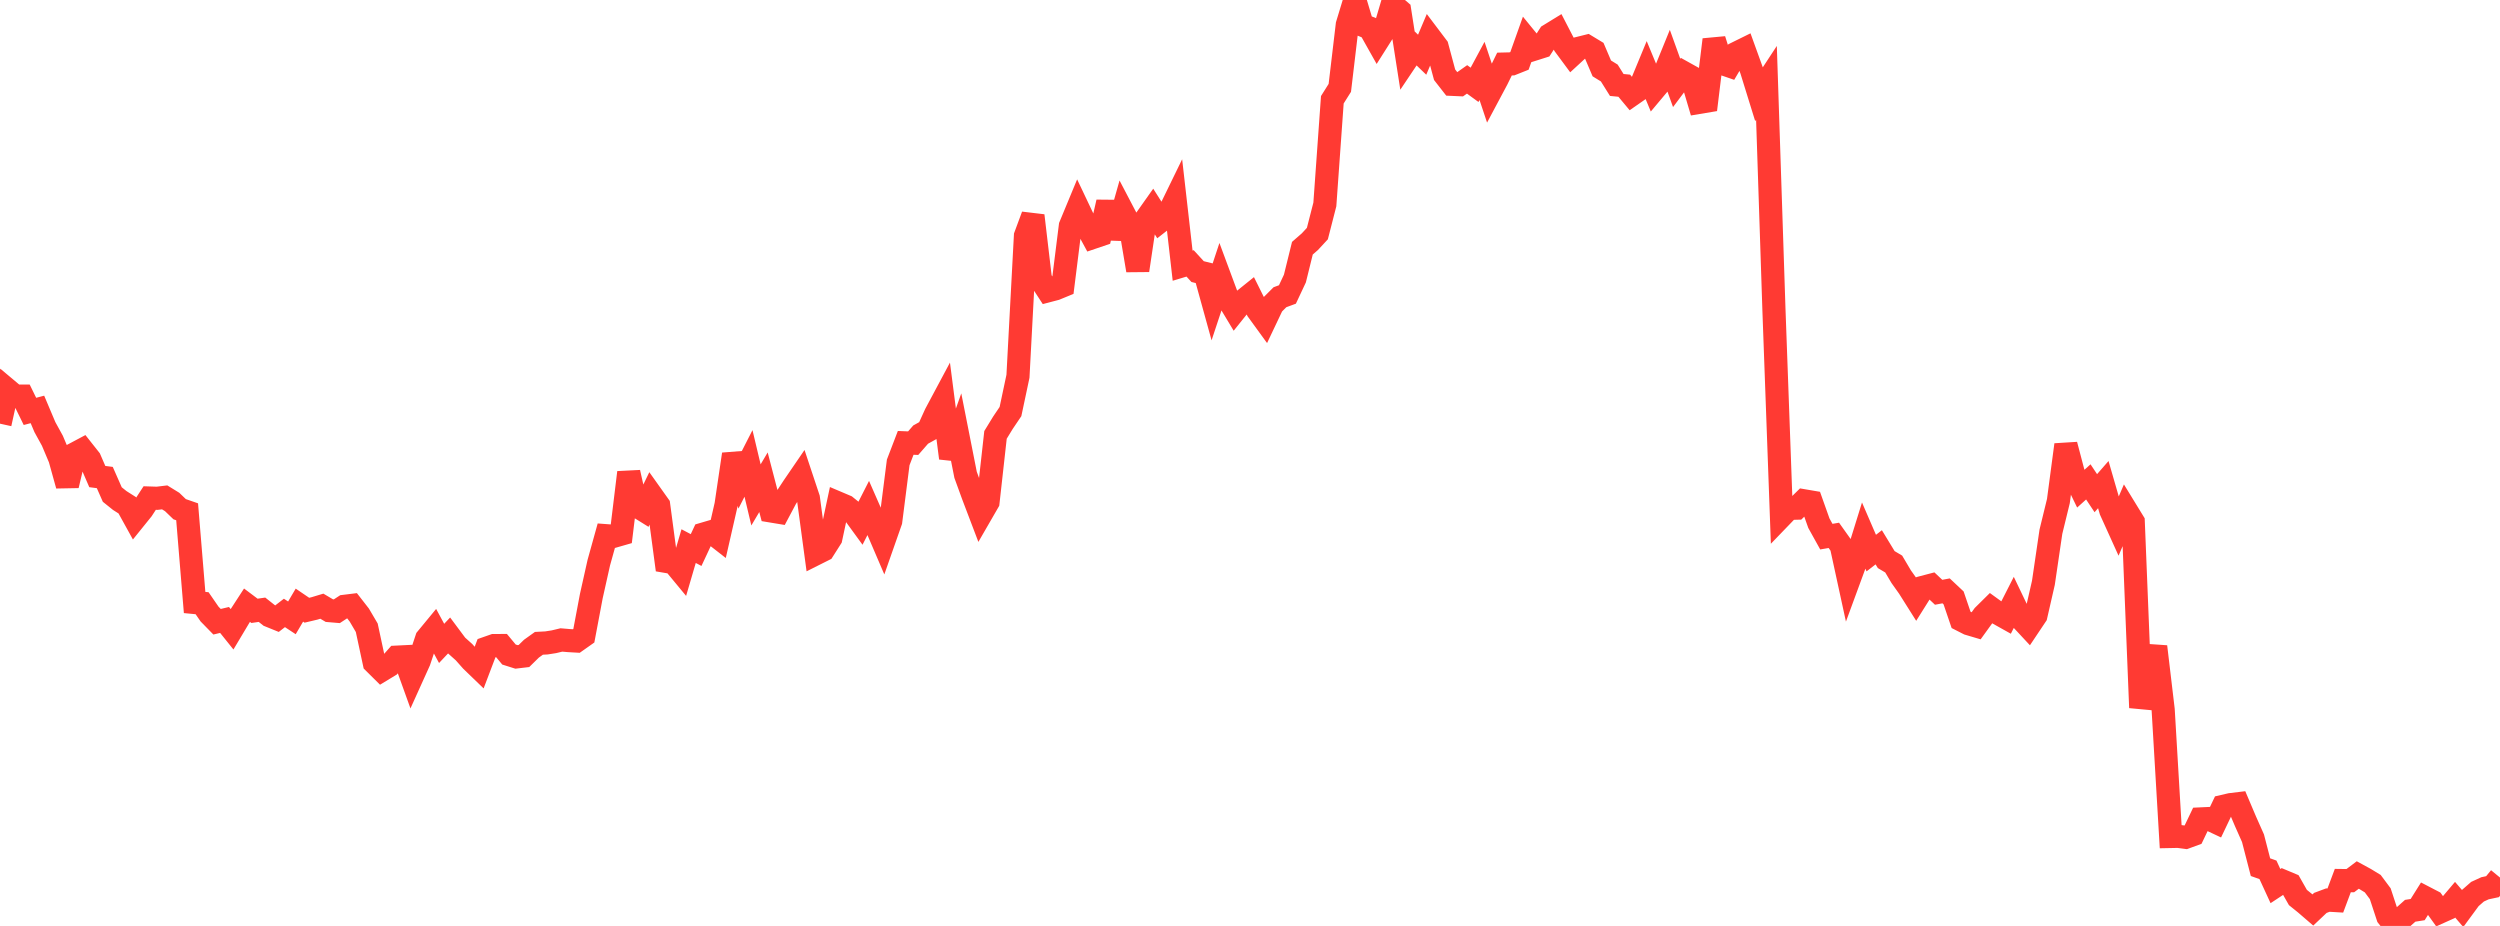 <?xml version="1.0" standalone="no"?>
<!DOCTYPE svg PUBLIC "-//W3C//DTD SVG 1.1//EN" "http://www.w3.org/Graphics/SVG/1.1/DTD/svg11.dtd">

<svg width="135" height="50" viewBox="0 0 135 50" preserveAspectRatio="none" 
  xmlns="http://www.w3.org/2000/svg"
  xmlns:xlink="http://www.w3.org/1999/xlink">


<polyline points="0.0, 22.878 0.404, 21.05 0.808, 21.389 1.213, 21.39 1.617, 22.215 2.021, 22.109 2.425, 23.065 2.829, 23.8 3.234, 24.76 3.638, 26.213 4.042, 24.505 4.446, 24.29 4.85, 24.801 5.254, 25.734 5.659, 25.787 6.063, 26.704 6.467, 27.028 6.871, 27.285 7.275, 28.016 7.68, 27.514 8.084, 26.894 8.488, 26.907 8.892, 26.858 9.296, 27.107 9.701, 27.497 10.105, 27.637 10.509, 32.535 10.913, 32.574 11.317, 33.16 11.722, 33.574 12.126, 33.477 12.53, 33.98 12.934, 33.303 13.338, 32.681 13.743, 32.985 14.147, 32.926 14.551, 33.246 14.955, 33.41 15.359, 33.098 15.763, 33.364 16.168, 32.677 16.572, 32.952 16.976, 32.856 17.38, 32.734 17.784, 32.973 18.189, 33.007 18.593, 32.743 18.997, 32.693 19.401, 33.212 19.805, 33.899 20.21, 35.786 20.614, 36.187 21.018, 35.942 21.422, 35.486 21.826, 35.466 22.231, 36.592 22.635, 35.698 23.039, 34.486 23.443, 33.996 23.847, 34.744 24.251, 34.315 24.656, 34.858 25.06, 35.22 25.464, 35.676 25.868, 36.066 26.272, 35.003 26.677, 34.861 27.081, 34.859 27.485, 35.345 27.889, 35.473 28.293, 35.425 28.698, 35.028 29.102, 34.739 29.506, 34.718 29.91, 34.655 30.314, 34.558 30.719, 34.592 31.123, 34.615 31.527, 34.33 31.931, 32.189 32.335, 30.384 32.74, 28.928 33.144, 28.958 33.548, 28.842 33.952, 25.514 34.356, 27.301 34.76, 27.552 35.165, 26.719 35.569, 27.287 35.973, 30.315 36.377, 30.384 36.781, 30.873 37.186, 29.49 37.59, 29.703 37.994, 28.838 38.398, 28.719 38.802, 29.034 39.207, 27.261 39.611, 24.53 40.015, 25.817 40.419, 25.025 40.823, 26.725 41.228, 26.041 41.632, 27.591 42.036, 27.658 42.44, 26.897 42.844, 26.283 43.249, 25.691 43.653, 26.905 44.057, 29.9 44.461, 29.697 44.865, 29.062 45.269, 27.171 45.674, 27.343 46.078, 27.669 46.482, 28.224 46.886, 27.43 47.29, 28.352 47.695, 29.297 48.099, 28.145 48.503, 24.97 48.907, 23.915 49.311, 23.931 49.716, 23.467 50.12, 23.243 50.524, 22.355 50.928, 21.599 51.332, 24.736 51.737, 23.595 52.141, 25.639 52.545, 26.75 52.949, 27.812 53.353, 27.112 53.757, 23.484 54.162, 22.822 54.566, 22.224 54.97, 20.318 55.374, 12.735 55.778, 11.644 56.183, 15.083 56.587, 15.702 56.991, 15.596 57.395, 15.43 57.799, 12.202 58.204, 11.225 58.608, 12.076 59.012, 12.822 59.416, 12.685 59.82, 10.917 60.225, 12.854 60.629, 11.427 61.033, 12.199 61.437, 14.599 61.841, 11.885 62.246, 11.312 62.65, 11.949 63.054, 11.632 63.458, 10.803 63.862, 14.346 64.266, 14.224 64.671, 14.666 65.075, 14.766 65.479, 16.227 65.883, 15.007 66.287, 16.095 66.692, 16.769 67.096, 16.264 67.5, 15.939 67.904, 16.751 68.308, 17.307 68.713, 16.454 69.117, 16.05 69.521, 15.901 69.925, 15.041 70.329, 13.403 70.734, 13.05 71.138, 12.614 71.542, 11.039 71.946, 5.387 72.35, 4.745 72.754, 1.335 73.159, 0.0 73.563, 1.353 73.967, 1.517 74.371, 2.236 74.775, 1.598 75.18, 0.231 75.584, 0.579 75.988, 3.169 76.392, 2.566 76.796, 2.955 77.201, 1.998 77.605, 2.533 78.009, 4.036 78.413, 4.554 78.817, 4.572 79.222, 4.287 79.626, 4.581 80.03, 3.83 80.434, 5.042 80.838, 4.284 81.243, 3.459 81.647, 3.449 82.051, 3.288 82.455, 2.154 82.859, 2.649 83.263, 2.521 83.668, 1.894 84.072, 1.646 84.476, 2.427 84.88, 2.973 85.284, 2.601 85.689, 2.5 86.093, 2.745 86.497, 3.693 86.901, 3.943 87.305, 4.588 87.71, 4.628 88.114, 5.113 88.518, 4.832 88.922, 3.855 89.326, 4.831 89.731, 4.348 90.135, 3.356 90.539, 4.478 90.943, 3.938 91.347, 4.163 91.751, 5.528 92.156, 5.46 92.56, 2.143 92.964, 3.415 93.368, 3.554 93.772, 2.869 94.177, 2.669 94.581, 3.786 94.985, 5.089 95.389, 4.473 95.793, 16.729 96.198, 27.87 96.602, 27.451 97.006, 27.441 97.41, 27.043 97.814, 27.112 98.219, 28.251 98.623, 28.979 99.027, 28.909 99.431, 29.477 99.835, 31.335 100.24, 30.233 100.644, 28.932 101.048, 29.867 101.452, 29.554 101.856, 30.218 102.26, 30.458 102.665, 31.142 103.069, 31.71 103.473, 32.351 103.877, 31.707 104.281, 31.601 104.686, 31.983 105.09, 31.907 105.494, 32.287 105.898, 33.473 106.302, 33.679 106.707, 33.799 107.111, 33.24 107.515, 32.84 107.919, 33.133 108.323, 33.359 108.728, 32.562 109.132, 33.407 109.536, 33.841 109.94, 33.237 110.344, 31.47 110.749, 28.713 111.153, 27.058 111.557, 24.018 111.961, 25.554 112.365, 26.387 112.769, 26.022 113.174, 26.632 113.578, 26.169 113.982, 27.566 114.386, 28.458 114.79, 27.515 115.195, 28.176 115.599, 38.214 116.003, 36.46 116.407, 34.918 116.811, 38.321 117.216, 45.17 117.62, 45.162 118.024, 45.215 118.428, 45.067 118.832, 44.222 119.237, 44.203 119.641, 44.393 120.045, 43.545 120.449, 43.451 120.853, 43.402 121.257, 44.353 121.662, 45.265 122.066, 46.827 122.47, 46.971 122.874, 47.849 123.278, 47.583 123.683, 47.753 124.087, 48.465 124.491, 48.791 124.895, 49.139 125.299, 48.756 125.704, 48.605 126.108, 48.629 126.512, 47.55 126.916, 47.555 127.32, 47.25 127.725, 47.471 128.129, 47.718 128.533, 48.26 128.937, 49.487 129.341, 50.0 129.746, 49.542 130.15, 49.182 130.554, 49.118 130.958, 48.474 131.362, 48.684 131.766, 49.245 132.171, 49.063 132.575, 48.585 132.979, 49.055 133.383, 48.505 133.787, 48.152 134.192, 47.966 134.596, 47.88 135.0, 47.388" fill="none" stroke="#ff3a33" stroke-width="1.25"/>

</svg>